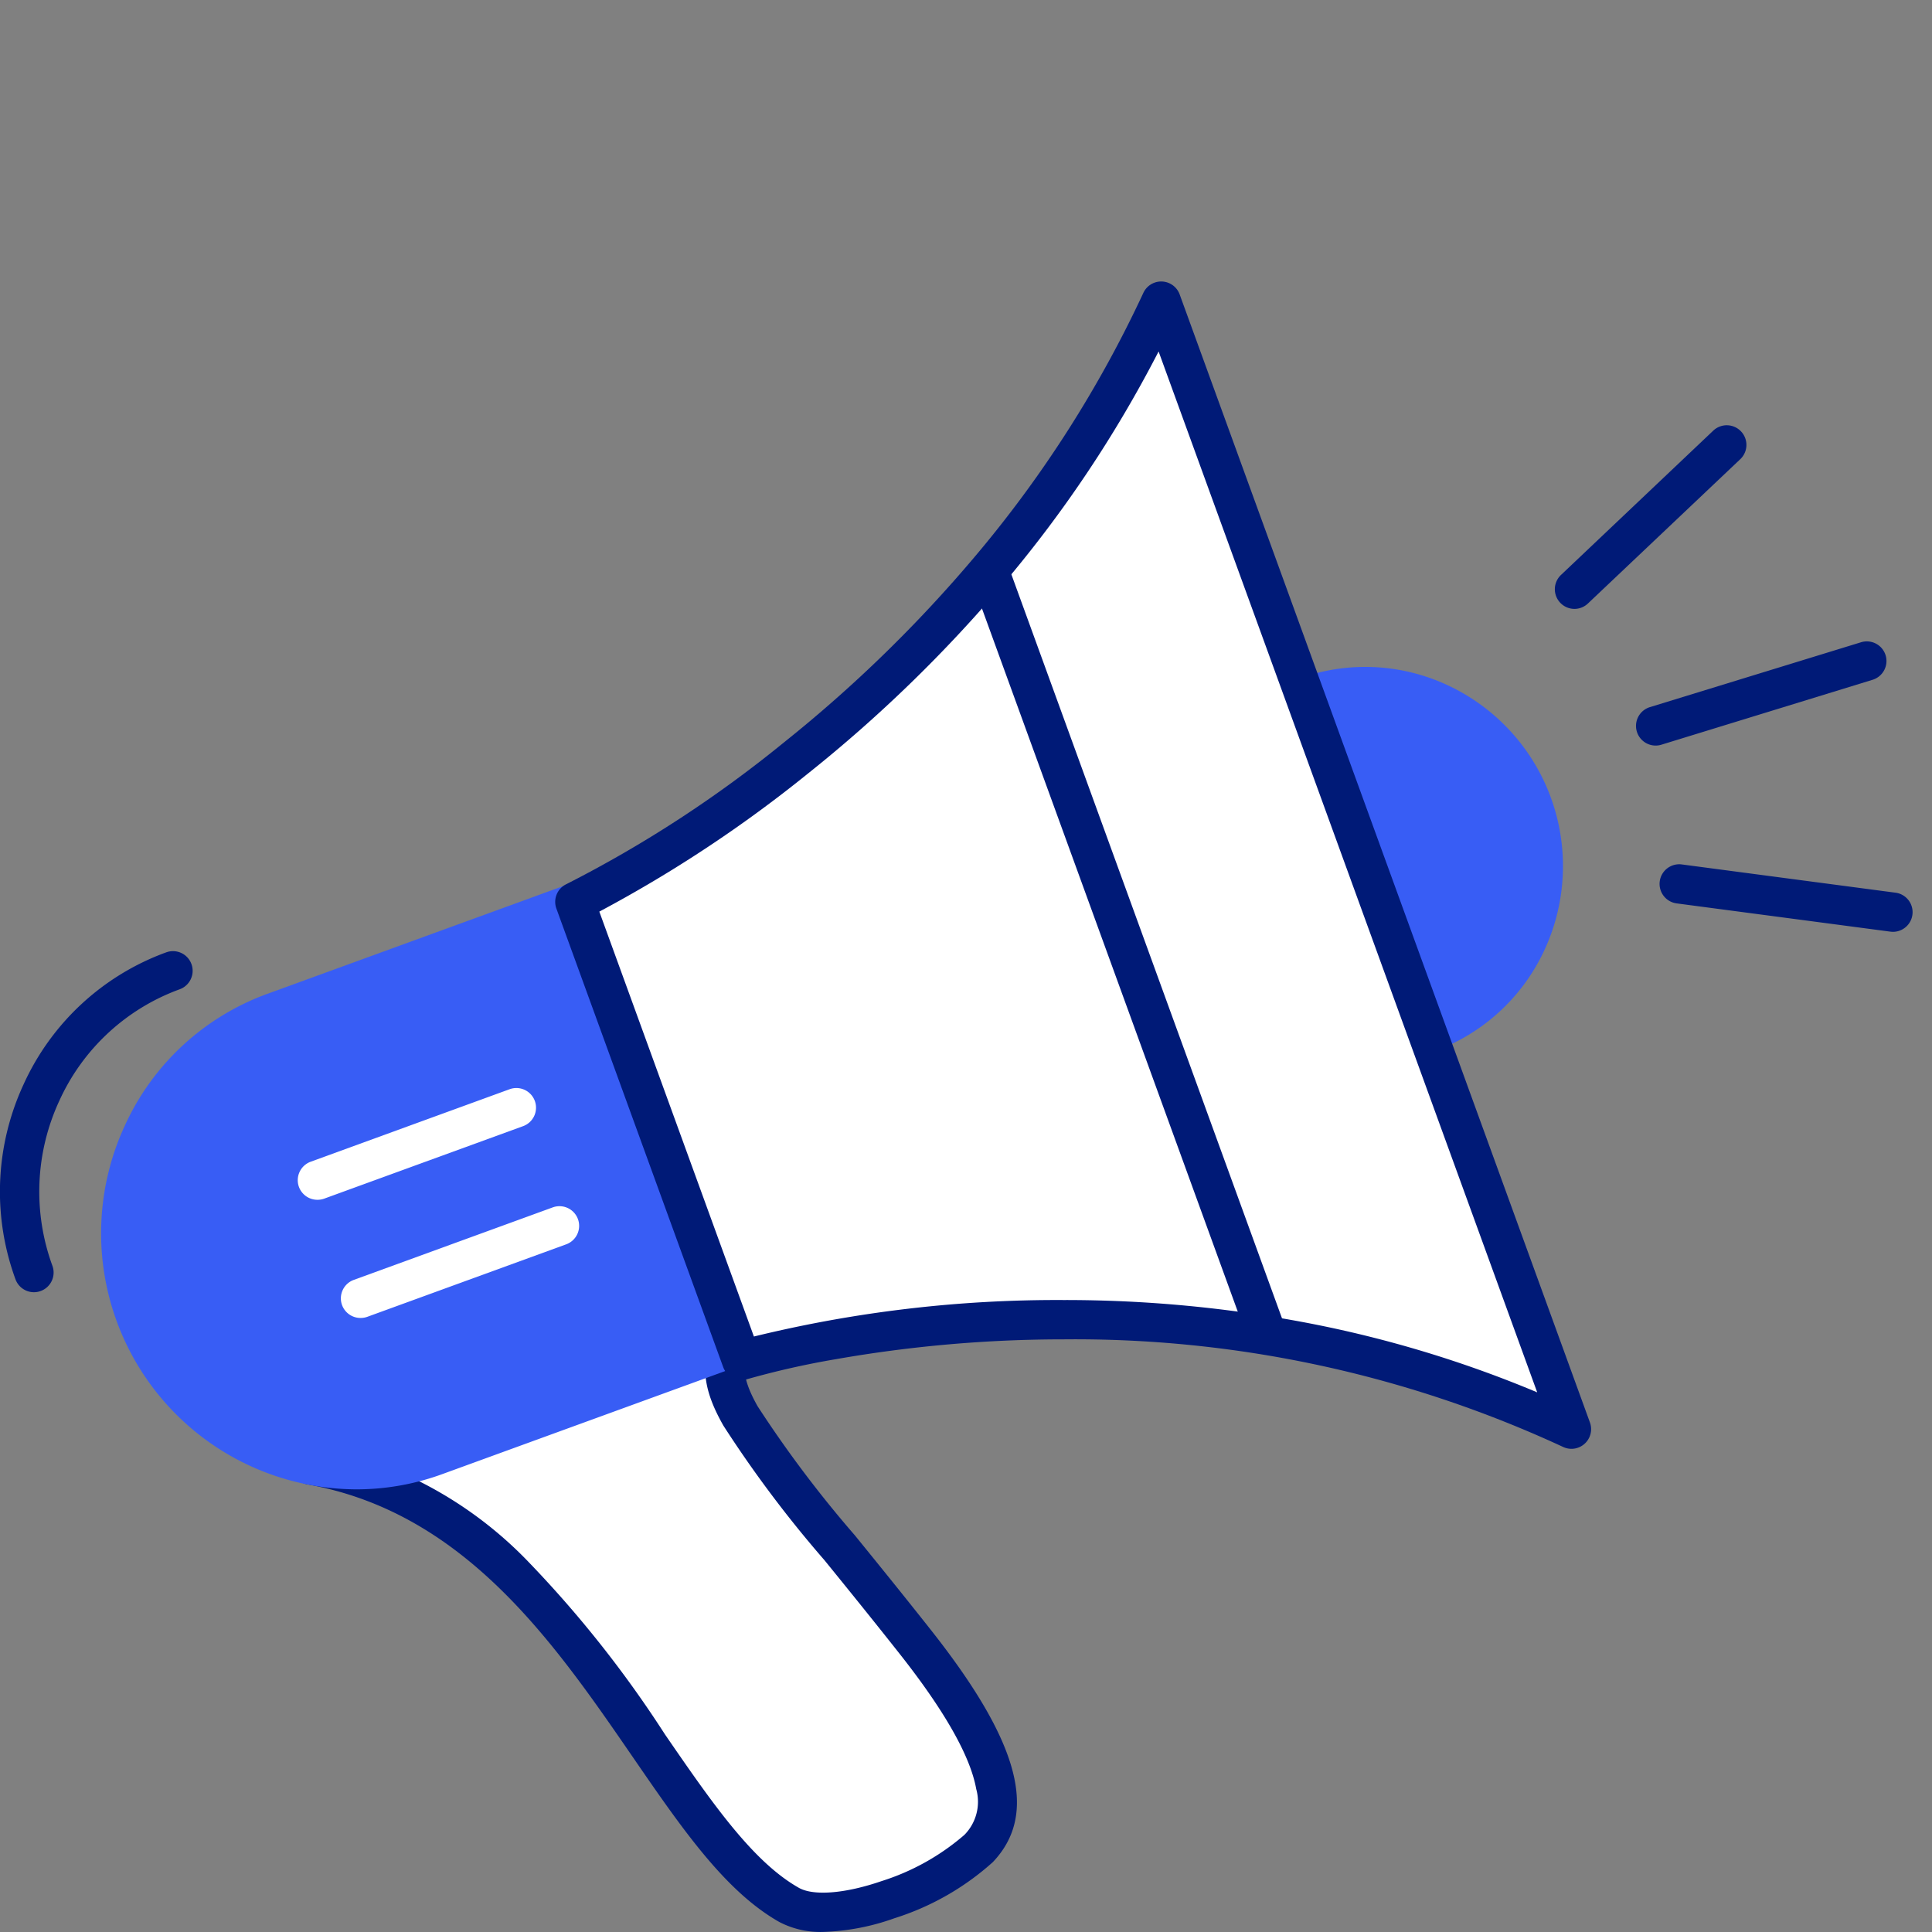 <?xml version="1.0" encoding="UTF-8"?> <svg xmlns="http://www.w3.org/2000/svg" xmlns:xlink="http://www.w3.org/1999/xlink" width="86" height="86" viewBox="0 0 86 86"><rect x="0" y="0" width="86" height="86" fill="#808080" stroke="none"/><defs><clipPath id="a"><rect width="85.13" height="73.47" fill="none"></rect></clipPath><clipPath id="c"><rect width="86" height="86"></rect></clipPath></defs><g id="b" clip-path="url(#c)"><g transform="translate(0 12.53)"><g clip-path="url(#a)"><path d="M58.1,18.509a7.949,7.949,0,0,1,5.436,14.938" fill="#385df5"></path><path d="M63.535,34.322a.875.875,0,0,1-.3-1.7,7.091,7.091,0,0,0,.521-13.044,6.921,6.921,0,0,0-5.358-.25.875.875,0,1,1-.6-1.644A8.659,8.659,0,0,1,64.5,18a8.879,8.879,0,0,1,4.265,11.723,8.66,8.66,0,0,1-4.933,4.548A.874.874,0,0,1,63.535,34.322Z" fill="#385df5"></path><path d="M13.861,52.689C25.577,54.8,29.139,68.879,35.125,72.265c2.016,1.138,6.909-.912,8.432-2.508,1.088-1.144,1.863-3.262-2.792-9.163C34.174,52.236,31.059,49.41,32.7,47.156" fill="#fff"></path><path d="M36.643,73.467a3.955,3.955,0,0,1-1.948-.44c-2.414-1.365-4.326-4.144-6.539-7.361-3.5-5.09-7.472-10.858-14.45-12.116a.875.875,0,1,1,.31-1.722A17.843,17.843,0,0,1,23.4,56.867a50.254,50.254,0,0,1,6.2,7.807c2.091,3.039,3.9,5.663,5.959,6.829.657.371,2.07.258,3.687-.3a10.409,10.409,0,0,0,3.681-2.055,2.1,2.1,0,0,0,.529-2.04c-.261-1.458-1.4-3.469-3.375-5.977-1.257-1.593-2.386-2.985-3.383-4.213a52.321,52.321,0,0,1-4.5-5.993c-.677-1.2-1.312-2.766-.2-4.289a.875.875,0,1,1,1.414,1.03c-.285.391-.519.93.311,2.4a51.864,51.864,0,0,0,4.334,5.752c1,1.232,2.134,2.629,3.4,4.232,3.933,4.985,4.777,8.164,2.739,10.308a11.881,11.881,0,0,1-4.382,2.5A10.316,10.316,0,0,1,36.643,73.467Z" fill="#001a77"></path><path d="M32.781,47.389l-13.4,4.881A10.5,10.5,0,0,1,12.2,32.53l13.4-4.881Z" fill="#385df5"></path><path d="M15.873,53.766A11.4,11.4,0,0,1,5.555,37.578a11.161,11.161,0,0,1,6.349-5.87l13.4-4.881a.875.875,0,0,1,1.122.523L33.6,47.09a.875.875,0,0,1-.523,1.121l-13.4,4.881A11.1,11.1,0,0,1,15.873,53.766Zm9.205-25L12.5,33.352A9.423,9.423,0,0,0,7.144,38.31a9.655,9.655,0,0,0,8.728,13.706,9.353,9.353,0,0,0,3.211-.568L31.66,46.866Z" fill="#385df5"></path><path d="M0,4.1a.875.875,0,0,1-.822-.576A.875.875,0,0,1-.3,2.406L8.557-.822A.875.875,0,0,1,9.679-.3.875.875,0,0,1,9.157.822L.3,4.05A.873.873,0,0,1,0,4.1Z" transform="translate(14.128 36.777)" fill="#fff"></path><path d="M0,4.1a.875.875,0,0,1-.822-.576A.875.875,0,0,1-.3,2.406L8.557-.822A.875.875,0,0,1,9.679-.3.875.875,0,0,1,9.157.822L.3,4.05A.873.873,0,0,1,0,4.1Z" transform="translate(16.047 42.037)" fill="#fff"></path><path d="M0,7.3a.872.872,0,0,1-.635-.273A.875.875,0,0,1-.6,5.787L6.176-.635A.875.875,0,0,1,7.413-.6.875.875,0,0,1,7.38.635L.6,7.057A.872.872,0,0,1,0,7.3Z" transform="translate(70.087 7.274)" fill="#001a77"></path><path d="M9.509,2.132a.883.883,0,0,1-.116-.008L-.115.867A.875.875,0,0,1-.867-.115.875.875,0,0,1,.115-.867L9.623.39a.875.875,0,0,1-.114,1.743Z" transform="translate(74.748 26.816)" fill="#001a77"></path><path d="M0,3.763a.875.875,0,0,1-.836-.618A.875.875,0,0,1-.257,2.052l9.4-2.888a.875.875,0,0,1,1.093.579A.875.875,0,0,1,9.652.836L.257,3.724A.875.875,0,0,1,0,3.763Z" transform="translate(73.699 16.895)" fill="#001a77"></path><path d="M69.951,51.087c-18.506-8.732-36.938-3.064-36.938-3.064L29.185,37.5l-3.6-9.887S43.121,19.46,51.689.875Z" fill="#fff"></path><path d="M69.951,51.962a.874.874,0,0,1-.373-.084,51.665,51.665,0,0,0-22.229-4.789,58.739,58.739,0,0,0-10.148.884,37.35,37.35,0,0,0-3.931.886.875.875,0,0,1-1.079-.537L24.767,27.914a.875.875,0,0,1,.453-1.092,54.107,54.107,0,0,0,9.7-6.324A60.406,60.406,0,0,0,43.349,12.3,52.437,52.437,0,0,0,50.894.509a.875.875,0,0,1,1.617.067L70.773,50.788a.875.875,0,0,1-.822,1.174Zm-22.6-6.623a57.31,57.31,0,0,1,10.89,1.028,51.582,51.582,0,0,1,10.185,3.081L51.573,3.115a54.738,54.738,0,0,1-6.908,10.342,62.183,62.183,0,0,1-8.693,8.44,58.379,58.379,0,0,1-9.294,6.152l6.881,18.914A56.756,56.756,0,0,1,47.348,45.339Z" fill="#001a77"></path><path d="M12.186,34.37a.875.875,0,0,1-.822-.576L-.822.3A.875.875,0,0,1-.3-.822.875.875,0,0,1,.822-.3L13.008,33.2a.876.876,0,0,1-.822,1.174Z" transform="translate(44.112 13.101)" fill="#001a77"></path><path d="M1.511,44.991a.875.875,0,0,1-.822-.576,11.349,11.349,0,0,1,.364-8.683A11.16,11.16,0,0,1,7.4,29.862.875.875,0,1,1,8,31.506a9.423,9.423,0,0,0-5.357,4.958,9.61,9.61,0,0,0-.309,7.353.876.876,0,0,1-.822,1.174Z" fill="#001a77"></path></g></g></g></svg> 